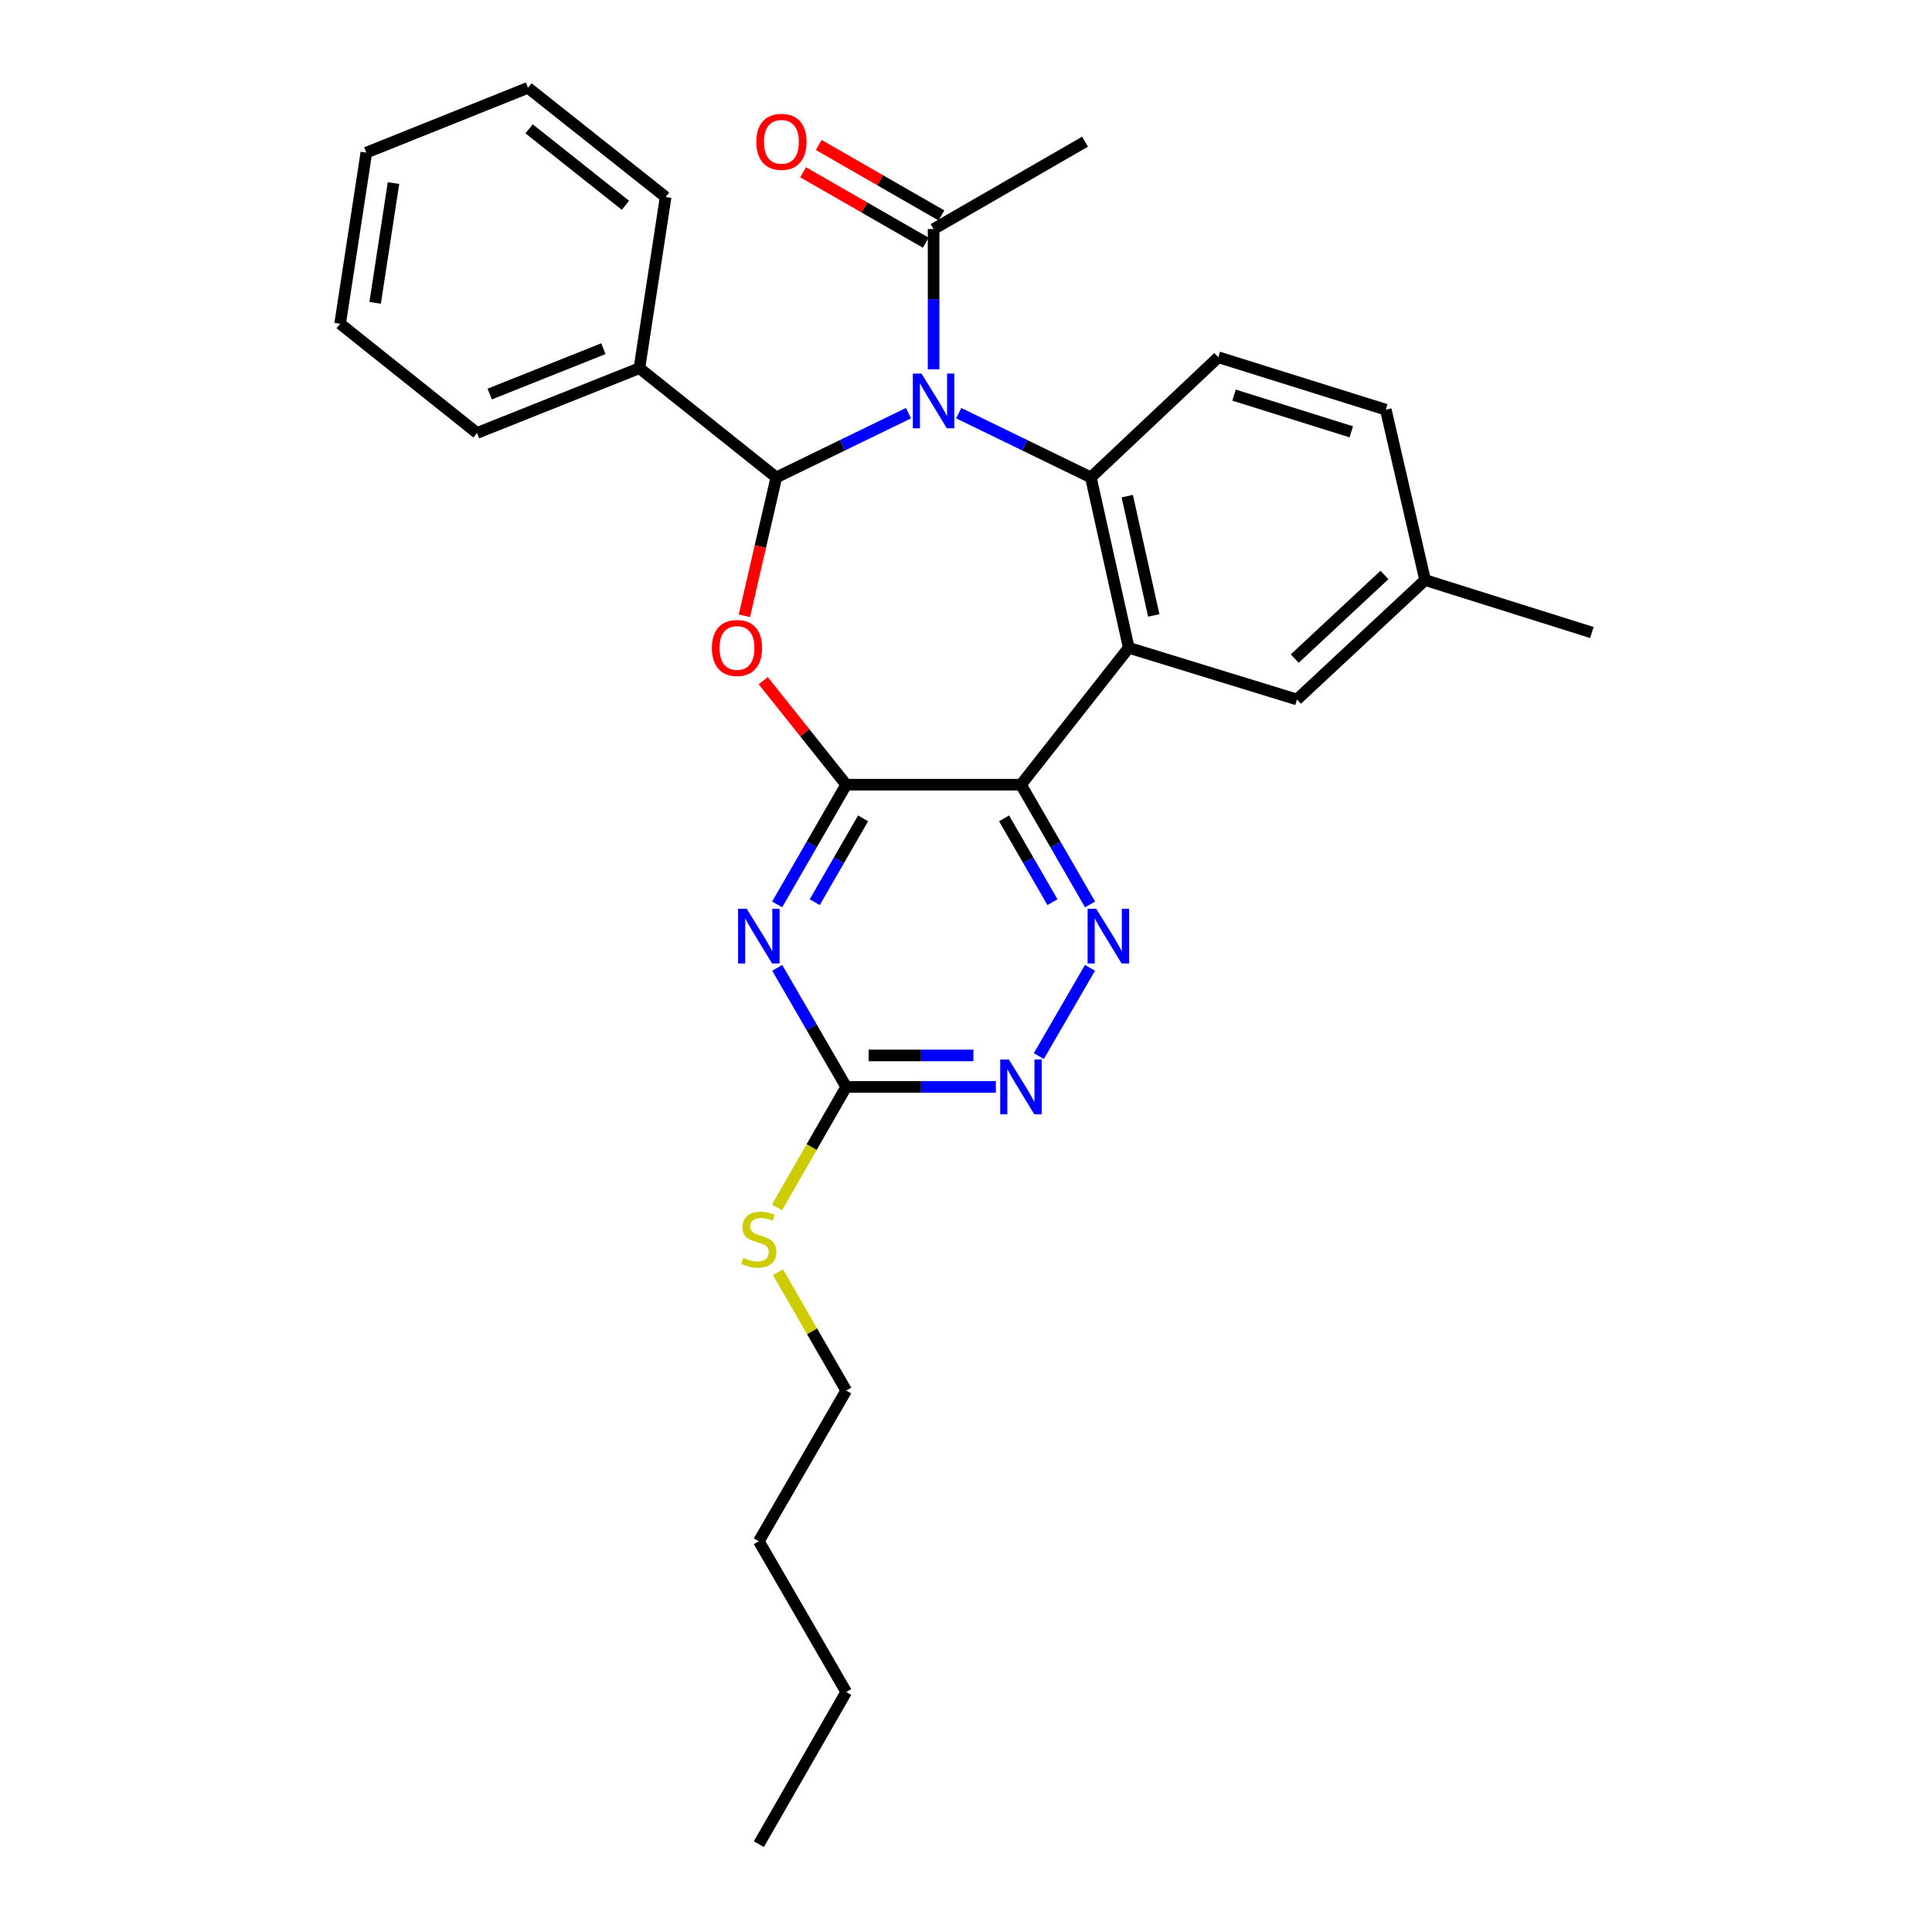 <?xml version='1.0' encoding='iso-8859-1'?>
<svg version='1.1' baseProfile='full'
              xmlns='http://www.w3.org/2000/svg'
                      xmlns:rdkit='http://www.rdkit.org/xml'
                      xmlns:xlink='http://www.w3.org/1999/xlink'
                  xml:space='preserve'
width='1000px' height='1000px' viewBox='0 0 1000 1000'>
<!-- END OF HEADER -->
<rect style='opacity:1.0;fill:#FFFFFF;stroke:none' width='1000' height='1000' x='0' y='0'> </rect>
<path class='bond-1' d='M 470.222,213.853 L 436.021,230.478' style='fill:none;fill-rule:evenodd;stroke:#0000FF;stroke-width:6px;stroke-linecap:butt;stroke-linejoin:miter;stroke-opacity:1' />
<path class='bond-1' d='M 436.021,230.478 L 401.82,247.104' style='fill:none;fill-rule:evenodd;stroke:#000000;stroke-width:6px;stroke-linecap:butt;stroke-linejoin:miter;stroke-opacity:1' />
<path class='bond-5' d='M 496.228,213.853 L 530.429,230.478' style='fill:none;fill-rule:evenodd;stroke:#0000FF;stroke-width:6px;stroke-linecap:butt;stroke-linejoin:miter;stroke-opacity:1' />
<path class='bond-5' d='M 530.429,230.478 L 564.63,247.104' style='fill:none;fill-rule:evenodd;stroke:#000000;stroke-width:6px;stroke-linecap:butt;stroke-linejoin:miter;stroke-opacity:1' />
<path class='bond-9' d='M 483.225,191.148 L 483.225,154.857' style='fill:none;fill-rule:evenodd;stroke:#0000FF;stroke-width:6px;stroke-linecap:butt;stroke-linejoin:miter;stroke-opacity:1' />
<path class='bond-9' d='M 483.225,154.857 L 483.225,118.567' style='fill:none;fill-rule:evenodd;stroke:#000000;stroke-width:6px;stroke-linecap:butt;stroke-linejoin:miter;stroke-opacity:1' />
<path class='bond-0' d='M 438.001,406.152 L 416.526,379.239' style='fill:none;fill-rule:evenodd;stroke:#000000;stroke-width:6px;stroke-linecap:butt;stroke-linejoin:miter;stroke-opacity:1' />
<path class='bond-0' d='M 416.526,379.239 L 395.051,352.326' style='fill:none;fill-rule:evenodd;stroke:#FF0000;stroke-width:6px;stroke-linecap:butt;stroke-linejoin:miter;stroke-opacity:1' />
<path class='bond-6' d='M 438.001,406.152 L 420.123,437.137' style='fill:none;fill-rule:evenodd;stroke:#000000;stroke-width:6px;stroke-linecap:butt;stroke-linejoin:miter;stroke-opacity:1' />
<path class='bond-6' d='M 420.123,437.137 L 402.244,468.123' style='fill:none;fill-rule:evenodd;stroke:#0000FF;stroke-width:6px;stroke-linecap:butt;stroke-linejoin:miter;stroke-opacity:1' />
<path class='bond-6' d='M 446.737,423.583 L 434.222,445.272' style='fill:none;fill-rule:evenodd;stroke:#000000;stroke-width:6px;stroke-linecap:butt;stroke-linejoin:miter;stroke-opacity:1' />
<path class='bond-6' d='M 434.222,445.272 L 421.707,466.962' style='fill:none;fill-rule:evenodd;stroke:#0000FF;stroke-width:6px;stroke-linecap:butt;stroke-linejoin:miter;stroke-opacity:1' />
<path class='bond-29' d='M 438.001,406.152 L 528.449,406.152' style='fill:none;fill-rule:evenodd;stroke:#000000;stroke-width:6px;stroke-linecap:butt;stroke-linejoin:miter;stroke-opacity:1' />
<path class='bond-3' d='M 401.82,247.104 L 393.556,282.911' style='fill:none;fill-rule:evenodd;stroke:#000000;stroke-width:6px;stroke-linecap:butt;stroke-linejoin:miter;stroke-opacity:1' />
<path class='bond-3' d='M 393.556,282.911 L 385.292,318.717' style='fill:none;fill-rule:evenodd;stroke:#FF0000;stroke-width:6px;stroke-linecap:butt;stroke-linejoin:miter;stroke-opacity:1' />
<path class='bond-13' d='M 401.82,247.104 L 330.951,190.567' style='fill:none;fill-rule:evenodd;stroke:#000000;stroke-width:6px;stroke-linecap:butt;stroke-linejoin:miter;stroke-opacity:1' />
<path class='bond-2' d='M 528.449,406.152 L 584.235,335.3' style='fill:none;fill-rule:evenodd;stroke:#000000;stroke-width:6px;stroke-linecap:butt;stroke-linejoin:miter;stroke-opacity:1' />
<path class='bond-7' d='M 528.449,406.152 L 546.328,437.137' style='fill:none;fill-rule:evenodd;stroke:#000000;stroke-width:6px;stroke-linecap:butt;stroke-linejoin:miter;stroke-opacity:1' />
<path class='bond-7' d='M 546.328,437.137 L 564.206,468.123' style='fill:none;fill-rule:evenodd;stroke:#0000FF;stroke-width:6px;stroke-linecap:butt;stroke-linejoin:miter;stroke-opacity:1' />
<path class='bond-7' d='M 519.714,423.583 L 532.229,445.272' style='fill:none;fill-rule:evenodd;stroke:#000000;stroke-width:6px;stroke-linecap:butt;stroke-linejoin:miter;stroke-opacity:1' />
<path class='bond-7' d='M 532.229,445.272 L 544.744,466.962' style='fill:none;fill-rule:evenodd;stroke:#0000FF;stroke-width:6px;stroke-linecap:butt;stroke-linejoin:miter;stroke-opacity:1' />
<path class='bond-4' d='M 584.235,335.3 L 564.63,247.104' style='fill:none;fill-rule:evenodd;stroke:#000000;stroke-width:6px;stroke-linecap:butt;stroke-linejoin:miter;stroke-opacity:1' />
<path class='bond-4' d='M 597.184,318.539 L 583.46,256.801' style='fill:none;fill-rule:evenodd;stroke:#000000;stroke-width:6px;stroke-linecap:butt;stroke-linejoin:miter;stroke-opacity:1' />
<path class='bond-12' d='M 584.235,335.3 L 671.31,362.058' style='fill:none;fill-rule:evenodd;stroke:#000000;stroke-width:6px;stroke-linecap:butt;stroke-linejoin:miter;stroke-opacity:1' />
<path class='bond-11' d='M 564.63,247.104 L 630.599,184.915' style='fill:none;fill-rule:evenodd;stroke:#000000;stroke-width:6px;stroke-linecap:butt;stroke-linejoin:miter;stroke-opacity:1' />
<path class='bond-8' d='M 402.285,500.96 L 420.143,531.764' style='fill:none;fill-rule:evenodd;stroke:#0000FF;stroke-width:6px;stroke-linecap:butt;stroke-linejoin:miter;stroke-opacity:1' />
<path class='bond-8' d='M 420.143,531.764 L 438.001,562.568' style='fill:none;fill-rule:evenodd;stroke:#000000;stroke-width:6px;stroke-linecap:butt;stroke-linejoin:miter;stroke-opacity:1' />
<path class='bond-10' d='M 564.166,500.96 L 537.69,546.628' style='fill:none;fill-rule:evenodd;stroke:#0000FF;stroke-width:6px;stroke-linecap:butt;stroke-linejoin:miter;stroke-opacity:1' />
<path class='bond-15' d='M 438.001,562.568 L 420.091,593.755' style='fill:none;fill-rule:evenodd;stroke:#000000;stroke-width:6px;stroke-linecap:butt;stroke-linejoin:miter;stroke-opacity:1' />
<path class='bond-15' d='M 420.091,593.755 L 402.181,624.942' style='fill:none;fill-rule:evenodd;stroke:#CCCC00;stroke-width:6px;stroke-linecap:butt;stroke-linejoin:miter;stroke-opacity:1' />
<path class='bond-31' d='M 438.001,562.568 L 476.725,562.568' style='fill:none;fill-rule:evenodd;stroke:#000000;stroke-width:6px;stroke-linecap:butt;stroke-linejoin:miter;stroke-opacity:1' />
<path class='bond-31' d='M 476.725,562.568 L 515.448,562.568' style='fill:none;fill-rule:evenodd;stroke:#0000FF;stroke-width:6px;stroke-linecap:butt;stroke-linejoin:miter;stroke-opacity:1' />
<path class='bond-31' d='M 449.618,546.291 L 476.725,546.291' style='fill:none;fill-rule:evenodd;stroke:#000000;stroke-width:6px;stroke-linecap:butt;stroke-linejoin:miter;stroke-opacity:1' />
<path class='bond-31' d='M 476.725,546.291 L 503.831,546.291' style='fill:none;fill-rule:evenodd;stroke:#0000FF;stroke-width:6px;stroke-linecap:butt;stroke-linejoin:miter;stroke-opacity:1' />
<path class='bond-14' d='M 487.278,111.509 L 455.532,93.278' style='fill:none;fill-rule:evenodd;stroke:#000000;stroke-width:6px;stroke-linecap:butt;stroke-linejoin:miter;stroke-opacity:1' />
<path class='bond-14' d='M 455.532,93.278 L 423.785,75.046' style='fill:none;fill-rule:evenodd;stroke:#FF0000;stroke-width:6px;stroke-linecap:butt;stroke-linejoin:miter;stroke-opacity:1' />
<path class='bond-14' d='M 479.172,125.625 L 447.425,107.393' style='fill:none;fill-rule:evenodd;stroke:#000000;stroke-width:6px;stroke-linecap:butt;stroke-linejoin:miter;stroke-opacity:1' />
<path class='bond-14' d='M 447.425,107.393 L 415.679,89.161' style='fill:none;fill-rule:evenodd;stroke:#FF0000;stroke-width:6px;stroke-linecap:butt;stroke-linejoin:miter;stroke-opacity:1' />
<path class='bond-18' d='M 483.225,118.567 L 561.619,73.334' style='fill:none;fill-rule:evenodd;stroke:#000000;stroke-width:6px;stroke-linecap:butt;stroke-linejoin:miter;stroke-opacity:1' />
<path class='bond-16' d='M 630.599,184.915 L 717.285,212.044' style='fill:none;fill-rule:evenodd;stroke:#000000;stroke-width:6px;stroke-linecap:butt;stroke-linejoin:miter;stroke-opacity:1' />
<path class='bond-16' d='M 638.74,204.519 L 699.42,223.509' style='fill:none;fill-rule:evenodd;stroke:#000000;stroke-width:6px;stroke-linecap:butt;stroke-linejoin:miter;stroke-opacity:1' />
<path class='bond-30' d='M 671.31,362.058 L 737.631,300.241' style='fill:none;fill-rule:evenodd;stroke:#000000;stroke-width:6px;stroke-linecap:butt;stroke-linejoin:miter;stroke-opacity:1' />
<path class='bond-30' d='M 670.16,340.879 L 716.585,297.606' style='fill:none;fill-rule:evenodd;stroke:#000000;stroke-width:6px;stroke-linecap:butt;stroke-linejoin:miter;stroke-opacity:1' />
<path class='bond-19' d='M 330.951,190.567 L 246.905,224.108' style='fill:none;fill-rule:evenodd;stroke:#000000;stroke-width:6px;stroke-linecap:butt;stroke-linejoin:miter;stroke-opacity:1' />
<path class='bond-19' d='M 312.31,180.48 L 253.479,203.959' style='fill:none;fill-rule:evenodd;stroke:#000000;stroke-width:6px;stroke-linecap:butt;stroke-linejoin:miter;stroke-opacity:1' />
<path class='bond-20' d='M 330.951,190.567 L 344.533,101.991' style='fill:none;fill-rule:evenodd;stroke:#000000;stroke-width:6px;stroke-linecap:butt;stroke-linejoin:miter;stroke-opacity:1' />
<path class='bond-21' d='M 402.658,658.476 L 420.329,689.11' style='fill:none;fill-rule:evenodd;stroke:#CCCC00;stroke-width:6px;stroke-linecap:butt;stroke-linejoin:miter;stroke-opacity:1' />
<path class='bond-21' d='M 420.329,689.11 L 438.001,719.744' style='fill:none;fill-rule:evenodd;stroke:#000000;stroke-width:6px;stroke-linecap:butt;stroke-linejoin:miter;stroke-opacity:1' />
<path class='bond-17' d='M 717.285,212.044 L 737.631,300.241' style='fill:none;fill-rule:evenodd;stroke:#000000;stroke-width:6px;stroke-linecap:butt;stroke-linejoin:miter;stroke-opacity:1' />
<path class='bond-22' d='M 737.631,300.241 L 823.947,327.388' style='fill:none;fill-rule:evenodd;stroke:#000000;stroke-width:6px;stroke-linecap:butt;stroke-linejoin:miter;stroke-opacity:1' />
<path class='bond-26' d='M 246.905,224.108 L 176.053,167.571' style='fill:none;fill-rule:evenodd;stroke:#000000;stroke-width:6px;stroke-linecap:butt;stroke-linejoin:miter;stroke-opacity:1' />
<path class='bond-27' d='M 344.533,101.991 L 273.292,45.455' style='fill:none;fill-rule:evenodd;stroke:#000000;stroke-width:6px;stroke-linecap:butt;stroke-linejoin:miter;stroke-opacity:1' />
<path class='bond-27' d='M 323.728,106.261 L 273.86,66.685' style='fill:none;fill-rule:evenodd;stroke:#000000;stroke-width:6px;stroke-linecap:butt;stroke-linejoin:miter;stroke-opacity:1' />
<path class='bond-23' d='M 438.001,719.744 L 392.768,797.758' style='fill:none;fill-rule:evenodd;stroke:#000000;stroke-width:6px;stroke-linecap:butt;stroke-linejoin:miter;stroke-opacity:1' />
<path class='bond-24' d='M 392.768,797.758 L 438.001,875.781' style='fill:none;fill-rule:evenodd;stroke:#000000;stroke-width:6px;stroke-linecap:butt;stroke-linejoin:miter;stroke-opacity:1' />
<path class='bond-25' d='M 438.001,875.781 L 392.768,954.545' style='fill:none;fill-rule:evenodd;stroke:#000000;stroke-width:6px;stroke-linecap:butt;stroke-linejoin:miter;stroke-opacity:1' />
<path class='bond-32' d='M 176.053,167.571 L 189.618,78.995' style='fill:none;fill-rule:evenodd;stroke:#000000;stroke-width:6px;stroke-linecap:butt;stroke-linejoin:miter;stroke-opacity:1' />
<path class='bond-32' d='M 194.178,156.749 L 203.673,94.745' style='fill:none;fill-rule:evenodd;stroke:#000000;stroke-width:6px;stroke-linecap:butt;stroke-linejoin:miter;stroke-opacity:1' />
<path class='bond-28' d='M 273.292,45.455 L 189.618,78.995' style='fill:none;fill-rule:evenodd;stroke:#000000;stroke-width:6px;stroke-linecap:butt;stroke-linejoin:miter;stroke-opacity:1' />
<path  class='atom-0' d='M 476.965 193.372
L 486.245 208.372
Q 487.165 209.852, 488.645 212.532
Q 490.125 215.212, 490.205 215.372
L 490.205 193.372
L 493.965 193.372
L 493.965 221.692
L 490.085 221.692
L 480.125 205.292
Q 478.965 203.372, 477.725 201.172
Q 476.525 198.972, 476.165 198.292
L 476.165 221.692
L 472.485 221.692
L 472.485 193.372
L 476.965 193.372
' fill='#0000FF'/>
<path  class='atom-4' d='M 368.465 335.38
Q 368.465 328.58, 371.825 324.78
Q 375.185 320.98, 381.465 320.98
Q 387.745 320.98, 391.105 324.78
Q 394.465 328.58, 394.465 335.38
Q 394.465 342.26, 391.065 346.18
Q 387.665 350.06, 381.465 350.06
Q 375.225 350.06, 371.825 346.18
Q 368.465 342.3, 368.465 335.38
M 381.465 346.86
Q 385.785 346.86, 388.105 343.98
Q 390.465 341.06, 390.465 335.38
Q 390.465 329.82, 388.105 327.02
Q 385.785 324.18, 381.465 324.18
Q 377.145 324.18, 374.785 326.98
Q 372.465 329.78, 372.465 335.38
Q 372.465 341.1, 374.785 343.98
Q 377.145 346.86, 381.465 346.86
' fill='#FF0000'/>
<path  class='atom-7' d='M 386.508 470.386
L 395.788 485.386
Q 396.708 486.866, 398.188 489.546
Q 399.668 492.226, 399.748 492.386
L 399.748 470.386
L 403.508 470.386
L 403.508 498.706
L 399.628 498.706
L 389.668 482.306
Q 388.508 480.386, 387.268 478.186
Q 386.068 475.986, 385.708 475.306
L 385.708 498.706
L 382.028 498.706
L 382.028 470.386
L 386.508 470.386
' fill='#0000FF'/>
<path  class='atom-8' d='M 567.422 470.386
L 576.702 485.386
Q 577.622 486.866, 579.102 489.546
Q 580.582 492.226, 580.662 492.386
L 580.662 470.386
L 584.422 470.386
L 584.422 498.706
L 580.542 498.706
L 570.582 482.306
Q 569.422 480.386, 568.182 478.186
Q 566.982 475.986, 566.622 475.306
L 566.622 498.706
L 562.942 498.706
L 562.942 470.386
L 567.422 470.386
' fill='#0000FF'/>
<path  class='atom-11' d='M 522.189 548.408
L 531.469 563.408
Q 532.389 564.888, 533.869 567.568
Q 535.349 570.248, 535.429 570.408
L 535.429 548.408
L 539.189 548.408
L 539.189 576.728
L 535.309 576.728
L 525.349 560.328
Q 524.189 558.408, 522.949 556.208
Q 521.749 554.008, 521.389 553.328
L 521.389 576.728
L 517.709 576.728
L 517.709 548.408
L 522.189 548.408
' fill='#0000FF'/>
<path  class='atom-15' d='M 391.461 73.414
Q 391.461 66.614, 394.821 62.814
Q 398.181 59.014, 404.461 59.014
Q 410.741 59.014, 414.101 62.814
Q 417.461 66.614, 417.461 73.414
Q 417.461 80.294, 414.061 84.214
Q 410.661 88.094, 404.461 88.094
Q 398.221 88.094, 394.821 84.214
Q 391.461 80.334, 391.461 73.414
M 404.461 84.894
Q 408.781 84.894, 411.101 82.014
Q 413.461 79.094, 413.461 73.414
Q 413.461 67.854, 411.101 65.054
Q 408.781 62.214, 404.461 62.214
Q 400.141 62.214, 397.781 65.014
Q 395.461 67.814, 395.461 73.414
Q 395.461 79.134, 397.781 82.014
Q 400.141 84.894, 404.461 84.894
' fill='#FF0000'/>
<path  class='atom-16' d='M 384.768 651.053
Q 385.088 651.173, 386.408 651.733
Q 387.728 652.293, 389.168 652.653
Q 390.648 652.973, 392.088 652.973
Q 394.768 652.973, 396.328 651.693
Q 397.888 650.373, 397.888 648.093
Q 397.888 646.533, 397.088 645.573
Q 396.328 644.613, 395.128 644.093
Q 393.928 643.573, 391.928 642.973
Q 389.408 642.213, 387.888 641.493
Q 386.408 640.773, 385.328 639.253
Q 384.288 637.733, 384.288 635.173
Q 384.288 631.613, 386.688 629.413
Q 389.128 627.213, 393.928 627.213
Q 397.208 627.213, 400.928 628.773
L 400.008 631.853
Q 396.608 630.453, 394.048 630.453
Q 391.288 630.453, 389.768 631.613
Q 388.248 632.733, 388.288 634.693
Q 388.288 636.213, 389.048 637.133
Q 389.848 638.053, 390.968 638.573
Q 392.128 639.093, 394.048 639.693
Q 396.608 640.493, 398.128 641.293
Q 399.648 642.093, 400.728 643.733
Q 401.848 645.333, 401.848 648.093
Q 401.848 652.013, 399.208 654.133
Q 396.608 656.213, 392.248 656.213
Q 389.728 656.213, 387.808 655.653
Q 385.928 655.133, 383.688 654.213
L 384.768 651.053
' fill='#CCCC00'/>
</svg>
